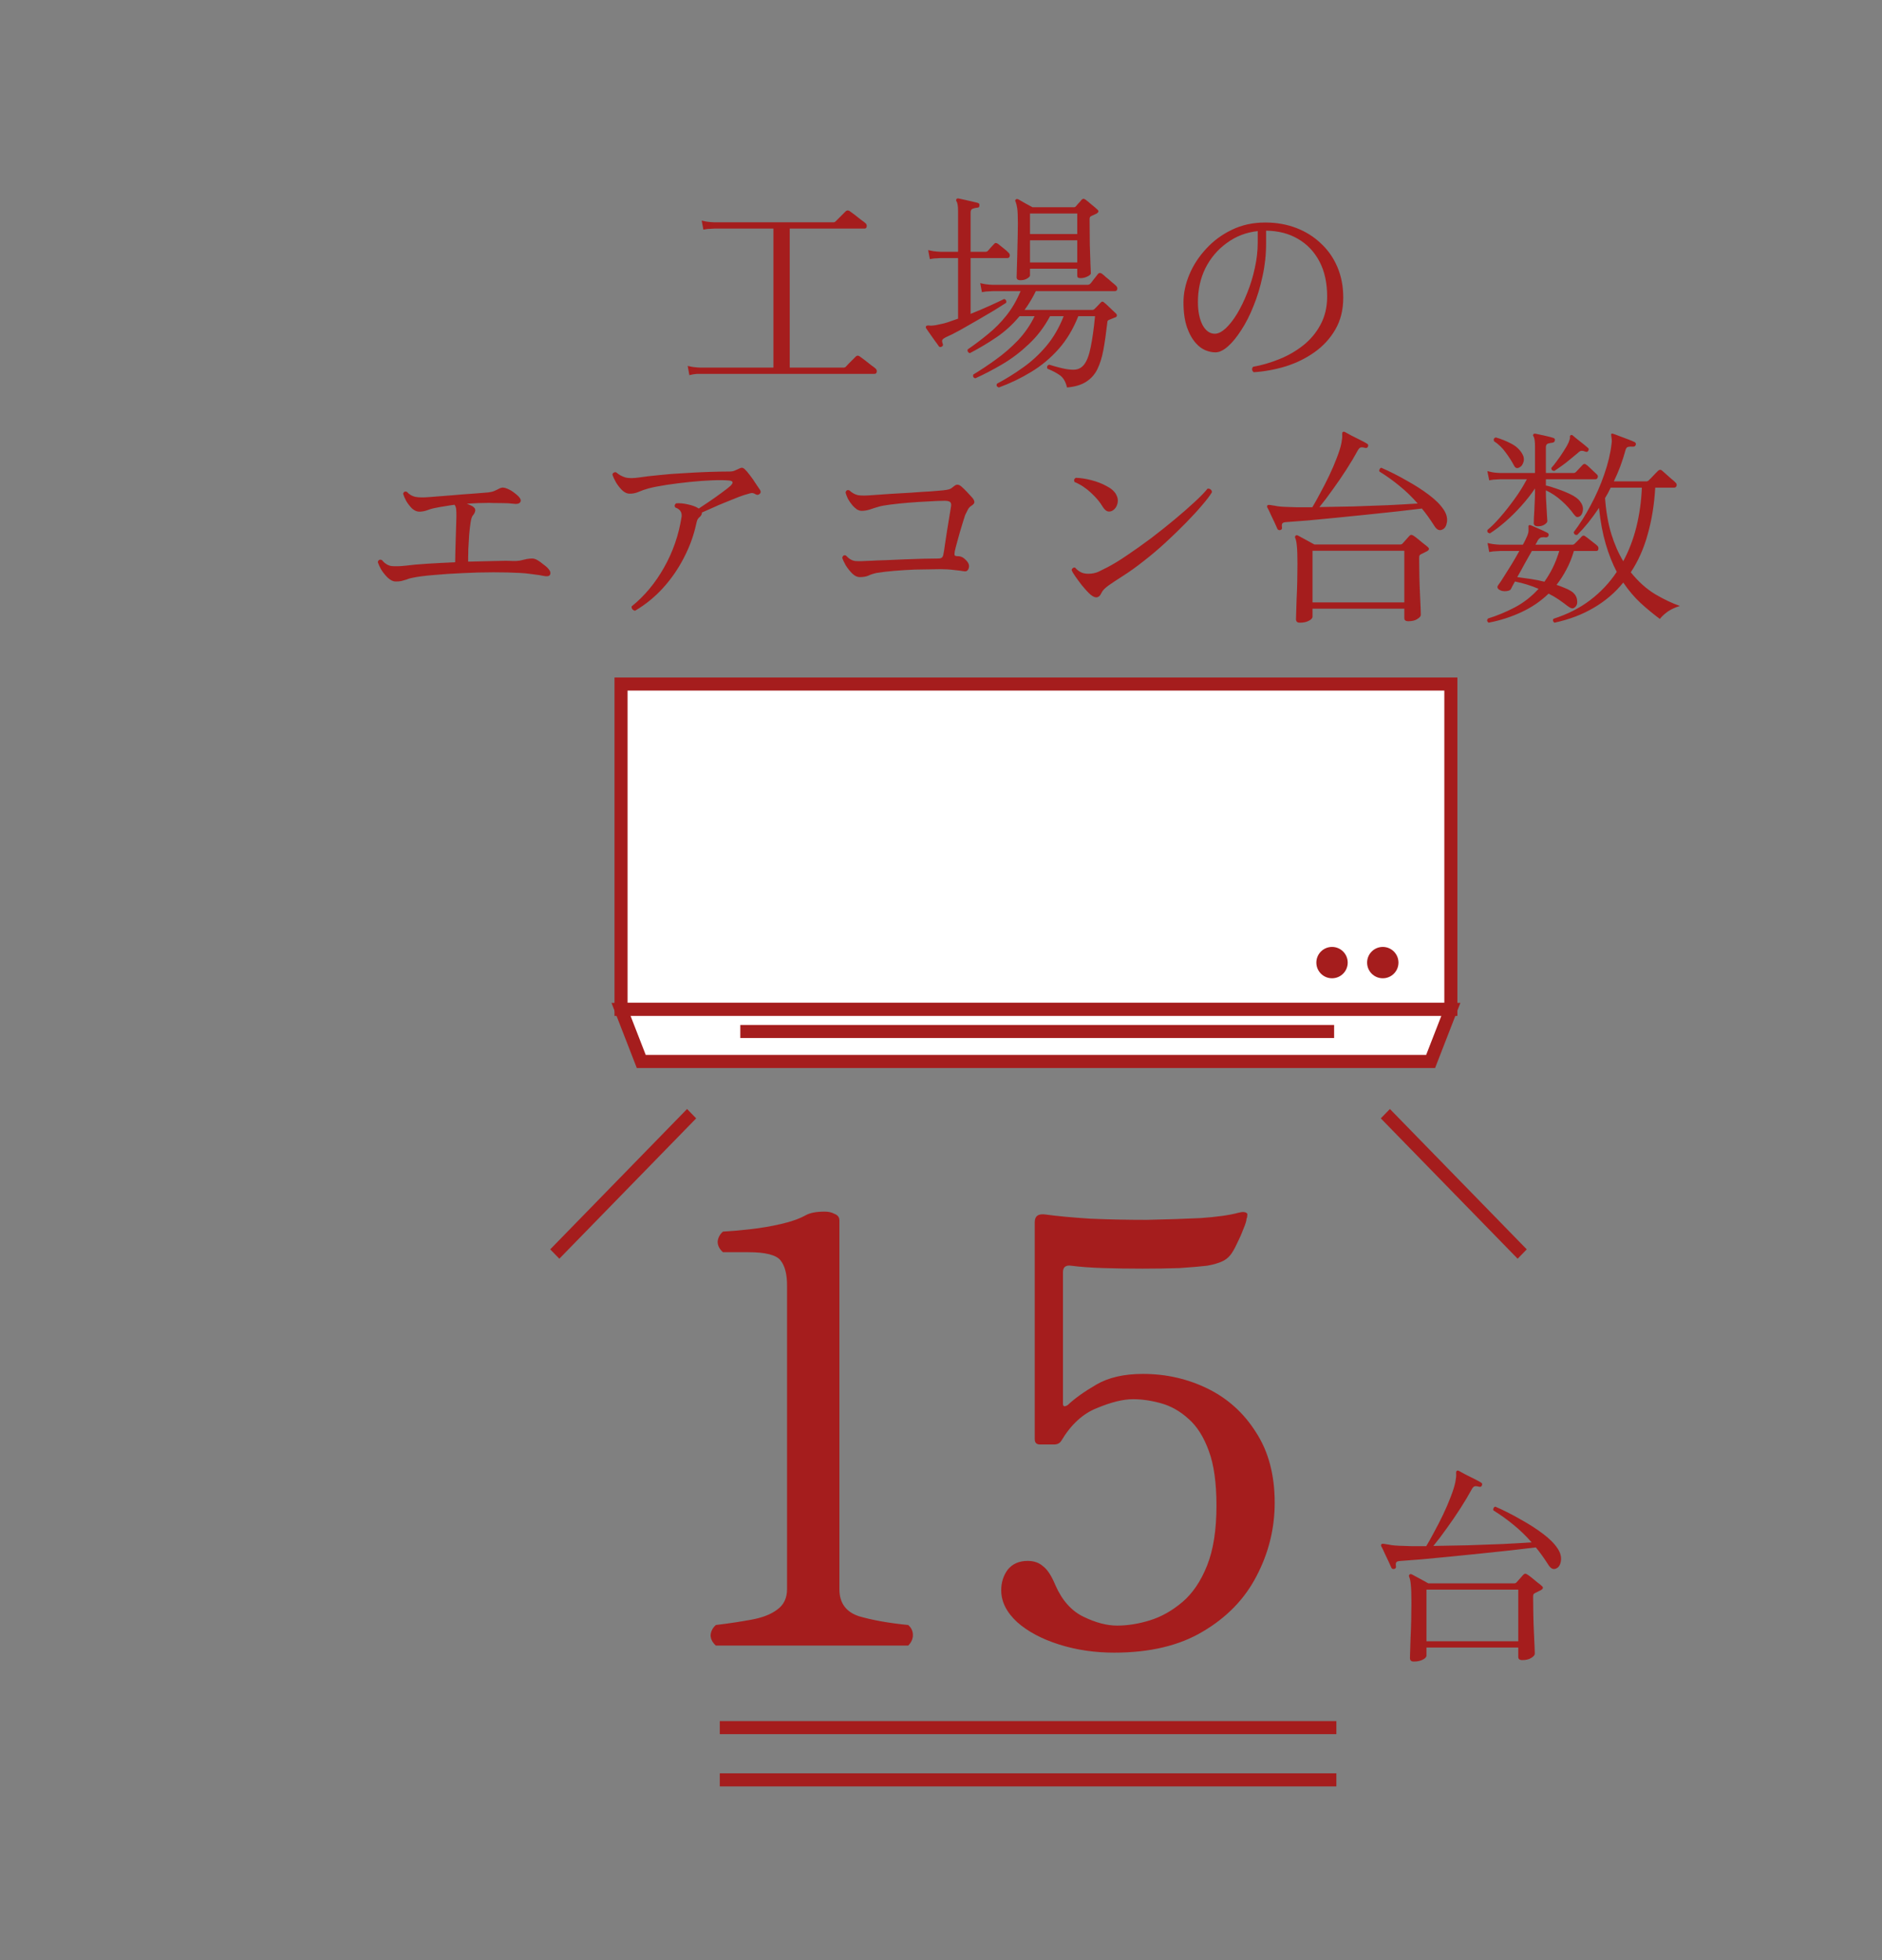 <svg width="288" height="300" viewBox="0 0 288 300" fill="none" xmlns="http://www.w3.org/2000/svg">
<rect x="0" y="0" width="288" height="300" fill="#808080" stroke="none"/>
<mask id="mask0_1118_2608" style="mask-type:alpha" maskUnits="userSpaceOnUse" x="0" y="0" width="288" height="300">
<rect width="288" height="300" transform="matrix(-1 0 0 1 288 0)" fill="#D9D9D9"/>
</mask>
<g mask="url(#mask0_1118_2608)">
<line x1="110.148" y1="264.414" x2="204.501" y2="264.414" stroke="#A51D1D" stroke-width="2"/>
<line x1="110.148" y1="272.41" x2="204.501" y2="272.41" stroke="#A51D1D" stroke-width="2"/>
<rect x="95.035" y="104.694" width="126.988" height="49.796" fill="white" stroke="#A51D1D" stroke-width="2"/>
<path d="M95.035 154.49H222.023L218.926 162.458H98.132L95.035 154.49Z" fill="white" stroke="#A51D1D" stroke-width="2"/>
<circle cx="203.839" cy="147.328" r="2.399" fill="#A51D1D"/>
<circle cx="211.606" cy="147.328" r="2.399" fill="#A51D1D"/>
<line x1="113.287" y1="157.872" x2="204.159" y2="157.872" stroke="#A51D1D" stroke-width="2"/>
<line y1="-1" x2="40.949" y2="-1" transform="matrix(-0.698 0.716 -0.698 -0.716 105.139 169.735)" stroke="#A51D1D" stroke-width="2" stroke-dasharray="30 20"/>
<line y1="-1" x2="40.949" y2="-1" transform="matrix(0.698 0.716 0.698 -0.716 212.697 169.735)" stroke="#A51D1D" stroke-width="2" stroke-dasharray="30 20"/>
<path d="M109.551 251.86C109.011 251.38 108.741 250.84 108.741 250.24C108.801 249.64 109.071 249.13 109.551 248.71C111.531 248.47 113.331 248.2 114.951 247.9C116.631 247.6 117.951 247.09 118.911 246.37C119.931 245.65 120.441 244.6 120.441 243.22V196.69C120.441 195.01 120.111 193.75 119.451 192.91C118.791 192.07 117.141 191.65 114.501 191.65H110.631C110.091 191.17 109.821 190.63 109.821 190.03C109.881 189.43 110.151 188.92 110.631 188.5C111.771 188.44 113.151 188.32 114.771 188.14C116.391 187.96 117.981 187.69 119.541 187.33C121.101 186.97 122.361 186.52 123.321 185.98C123.981 185.62 124.941 185.44 126.201 185.44C126.801 185.44 127.311 185.56 127.731 185.8C128.211 185.98 128.451 186.31 128.451 186.79V243.22C128.451 245.32 129.441 246.7 131.421 247.36C133.461 247.96 135.981 248.41 138.981 248.71C139.461 249.13 139.701 249.64 139.701 250.24C139.701 250.84 139.461 251.38 138.981 251.86H109.551ZM170.495 252.94C167.495 252.94 164.675 252.52 162.035 251.68C159.395 250.84 157.265 249.7 155.645 248.26C154.025 246.76 153.215 245.14 153.215 243.4C153.215 242.2 153.545 241.15 154.205 240.25C154.925 239.35 155.945 238.9 157.265 238.9C158.225 238.9 159.005 239.17 159.605 239.71C160.265 240.19 160.895 241.15 161.495 242.59C162.515 244.93 163.955 246.55 165.815 247.45C167.675 248.35 169.385 248.8 170.945 248.8C172.565 248.8 174.245 248.53 175.985 247.99C177.725 247.45 179.375 246.52 180.935 245.2C182.495 243.88 183.755 242.02 184.715 239.62C185.675 237.22 186.155 234.16 186.155 230.44C186.155 226.96 185.765 224.17 184.985 222.07C184.205 219.91 183.155 218.26 181.835 217.12C180.575 215.98 179.195 215.2 177.695 214.78C176.195 214.36 174.755 214.15 173.375 214.15C171.875 214.15 170.045 214.6 167.885 215.5C165.725 216.34 163.895 218.02 162.395 220.54C162.155 220.9 161.795 221.08 161.315 221.08H159.155C158.615 221.08 158.345 220.81 158.345 220.27V187.06C158.345 186.1 158.915 185.71 160.055 185.89C161.795 186.13 164.045 186.34 166.805 186.52C169.565 186.64 172.445 186.7 175.445 186.7C178.445 186.64 181.205 186.55 183.725 186.43C186.245 186.25 188.165 185.98 189.485 185.62C190.145 185.44 190.595 185.47 190.835 185.71C190.895 185.77 190.895 185.98 190.835 186.34C190.775 186.46 190.745 186.55 190.745 186.61C190.745 186.85 190.595 187.33 190.295 188.05C190.055 188.71 189.755 189.4 189.395 190.12C189.095 190.78 188.825 191.29 188.585 191.65C188.225 192.25 187.745 192.7 187.145 193C186.545 193.3 185.735 193.54 184.715 193.72C183.695 193.84 182.285 193.96 180.485 194.08C178.745 194.14 176.855 194.17 174.815 194.17C172.775 194.17 170.795 194.14 168.875 194.08C166.955 194.02 165.305 193.9 163.925 193.72C163.085 193.6 162.665 193.93 162.665 194.71V214.87C162.665 215.05 162.725 215.17 162.845 215.23C163.025 215.23 163.205 215.17 163.385 215.05C164.465 214.03 165.935 212.98 167.795 211.9C169.655 210.82 172.025 210.28 174.905 210.28C178.445 210.28 181.745 211.03 184.805 212.53C187.865 214.03 190.325 216.25 192.185 219.19C194.105 222.13 195.065 225.73 195.065 229.99C195.065 233.95 194.135 237.7 192.275 241.24C190.475 244.72 187.745 247.54 184.085 249.7C180.485 251.86 175.955 252.94 170.495 252.94Z" fill="#A51D1D"/>
<path d="M216.339 254.304C215.955 254.304 215.763 254.123 215.763 253.76C215.763 253.632 215.773 253.28 215.795 252.704C215.816 252.149 215.837 251.467 215.859 250.656C215.901 249.824 215.933 248.939 215.955 248C215.976 247.061 215.987 246.165 215.987 245.312C215.987 243.989 215.955 243.061 215.891 242.528C215.848 241.995 215.763 241.589 215.635 241.312C215.592 241.184 215.613 241.077 215.699 240.992C215.784 240.907 215.901 240.896 216.051 240.96C216.349 241.109 216.765 241.333 217.299 241.632C217.832 241.931 218.259 242.165 218.579 242.336H231.699C231.848 242.336 231.965 242.293 232.051 242.208C232.179 242.059 232.36 241.856 232.595 241.6C232.829 241.323 233 241.131 233.107 241.024C233.213 240.917 233.299 240.864 233.363 240.864C233.448 240.843 233.576 240.885 233.747 240.992C233.853 241.056 234.056 241.205 234.355 241.44C234.653 241.675 234.952 241.92 235.251 242.176C235.571 242.411 235.795 242.592 235.923 242.72C236.2 242.933 236.168 243.147 235.827 243.36L234.867 243.84C234.781 243.883 234.717 243.936 234.675 244C234.632 244.064 234.611 244.203 234.611 244.416C234.611 245.269 234.621 246.187 234.643 247.168C234.664 248.149 234.696 249.077 234.739 249.952C234.781 250.805 234.813 251.52 234.835 252.096C234.856 252.672 234.867 253.003 234.867 253.088C234.867 253.301 234.696 253.515 234.355 253.728C234.013 253.963 233.544 254.08 232.947 254.08C232.541 254.08 232.339 253.92 232.339 253.6V252.16H218.291V253.376C218.291 253.611 218.099 253.824 217.715 254.016C217.352 254.208 216.893 254.304 216.339 254.304ZM218.291 251.2H232.339V243.296H218.291V251.2ZM213.363 240.128C213.149 240.171 213 240.107 212.915 239.936C212.829 239.723 212.691 239.413 212.499 239.008C212.307 238.581 212.104 238.155 211.891 237.728C211.699 237.28 211.528 236.928 211.379 236.672C211.315 236.565 211.325 236.448 211.411 236.32C211.496 236.256 211.752 236.267 212.179 236.352C212.371 236.373 212.616 236.416 212.915 236.48C213.213 236.523 213.587 236.555 214.035 236.576C214.589 236.597 215.219 236.619 215.923 236.64C216.648 236.64 217.427 236.64 218.259 236.64C218.621 236.043 219.027 235.317 219.475 234.464C219.944 233.611 220.403 232.715 220.851 231.776C221.299 230.837 221.683 229.941 222.003 229.088C222.344 228.213 222.579 227.467 222.707 226.848C222.813 226.293 222.856 225.877 222.835 225.6C222.813 225.323 222.845 225.163 222.931 225.12C223.016 225.056 223.123 225.056 223.251 225.12C223.464 225.227 223.795 225.408 224.243 225.664C224.712 225.899 225.181 226.133 225.651 226.368C226.12 226.603 226.451 226.784 226.643 226.912C226.813 226.997 226.856 227.147 226.771 227.36C226.707 227.531 226.568 227.595 226.355 227.552C226.056 227.467 225.821 227.445 225.651 227.488C225.501 227.531 225.352 227.691 225.203 227.968C224.755 228.8 224.189 229.749 223.507 230.816C222.824 231.883 222.109 232.928 221.363 233.952C220.637 234.976 219.965 235.861 219.347 236.608C220.989 236.587 222.717 236.555 224.531 236.512C226.365 236.448 228.136 236.384 229.843 236.32C231.571 236.235 233.085 236.149 234.387 236.064C233.491 235.04 232.552 234.133 231.571 233.344C230.611 232.555 229.597 231.829 228.531 231.168C228.488 231.04 228.499 230.923 228.563 230.816C228.627 230.688 228.712 230.613 228.819 230.592C230.099 231.147 231.368 231.787 232.627 232.512C233.907 233.216 235.059 233.952 236.083 234.72C237.107 235.488 237.864 236.245 238.355 236.992C238.781 237.632 238.952 238.261 238.867 238.88C238.781 239.477 238.557 239.861 238.195 240.032C237.725 240.288 237.299 240.096 236.915 239.456C236.275 238.453 235.645 237.579 235.027 236.832C233.939 236.96 232.669 237.109 231.219 237.28C229.789 237.429 228.275 237.589 226.675 237.76C225.075 237.931 223.496 238.091 221.939 238.24C220.381 238.389 218.931 238.528 217.587 238.656C216.243 238.763 215.123 238.848 214.227 238.912C213.949 238.933 213.768 238.997 213.683 239.104C213.597 239.211 213.576 239.413 213.619 239.712C213.661 239.925 213.576 240.064 213.363 240.128Z" fill="#A51D1D"/>
<path d="M105.492 57.416L105.236 56.008C105.769 56.136 106.228 56.211 106.612 56.232C106.996 56.253 107.188 56.264 107.188 56.264H118.356V34.984H109.332C109.332 34.984 109.151 34.995 108.788 35.016C108.447 35.016 108.063 35.059 107.636 35.144L107.38 33.768C107.913 33.896 108.372 33.971 108.756 33.992C109.14 34.013 109.332 34.024 109.332 34.024H127.54C127.668 34.024 127.785 33.971 127.892 33.864L129.428 32.328C129.599 32.179 129.791 32.168 130.004 32.296C130.111 32.36 130.345 32.531 130.708 32.808C131.071 33.085 131.423 33.363 131.764 33.64C132.127 33.896 132.351 34.067 132.436 34.152C132.607 34.301 132.671 34.483 132.628 34.696C132.585 34.888 132.479 34.984 132.308 34.984H120.852V56.264H129.076C129.225 56.264 129.343 56.221 129.428 56.136C129.492 56.072 129.631 55.923 129.844 55.688C130.079 55.453 130.313 55.219 130.548 54.984C130.783 54.749 130.921 54.611 130.964 54.568C131.135 54.397 131.327 54.387 131.54 54.536C131.647 54.6 131.881 54.771 132.244 55.048C132.607 55.325 132.959 55.603 133.3 55.88C133.663 56.136 133.887 56.307 133.972 56.392C134.143 56.541 134.207 56.723 134.164 56.936C134.121 57.128 134.004 57.224 133.812 57.224H107.188C107.188 57.224 107.007 57.224 106.644 57.224C106.303 57.245 105.919 57.309 105.492 57.416ZM152.852 59.304C152.532 59.197 152.436 59.005 152.564 58.728C153.929 58.003 155.252 57.181 156.532 56.264C157.833 55.347 159.017 54.259 160.084 53C161.172 51.72 162.068 50.184 162.772 48.392H160.692C159.796 50.056 158.708 51.485 157.428 52.68C156.169 53.875 154.836 54.888 153.428 55.72C152.02 56.552 150.633 57.277 149.268 57.896C148.948 57.832 148.841 57.64 148.948 57.32C150.079 56.637 151.231 55.869 152.404 55.016C153.599 54.163 154.719 53.192 155.764 52.104C156.809 50.995 157.663 49.757 158.324 48.392H156.02C154.975 49.651 153.812 50.717 152.532 51.592C151.252 52.467 149.876 53.288 148.404 54.056C148.276 54.013 148.18 53.939 148.116 53.832C148.052 53.725 148.041 53.608 148.084 53.48C149.172 52.733 150.217 51.944 151.22 51.112C152.244 50.28 153.172 49.341 154.004 48.296C154.857 47.229 155.583 45.981 156.18 44.552H151.988C151.988 44.552 151.807 44.563 151.444 44.584C151.081 44.584 150.687 44.627 150.26 44.712L150.004 43.336C150.537 43.464 150.996 43.539 151.38 43.56C151.764 43.581 151.956 43.592 151.956 43.592H166.388C166.601 43.592 166.761 43.528 166.868 43.4C166.953 43.315 167.071 43.165 167.22 42.952C167.391 42.739 167.551 42.536 167.7 42.344C167.871 42.131 167.977 41.992 168.02 41.928C168.191 41.736 168.393 41.725 168.628 41.896C168.777 42.003 168.991 42.184 169.268 42.44C169.567 42.675 169.855 42.92 170.132 43.176C170.431 43.411 170.644 43.592 170.772 43.72C170.964 43.912 171.028 44.104 170.964 44.296C170.921 44.467 170.804 44.552 170.612 44.552H158.516C157.983 45.64 157.407 46.6 156.788 47.432H167.124C167.273 47.432 167.391 47.389 167.476 47.304C167.583 47.197 167.743 47.037 167.956 46.824C168.169 46.589 168.34 46.408 168.468 46.28C168.639 46.109 168.82 46.131 169.012 46.344C169.161 46.451 169.353 46.621 169.588 46.856C169.823 47.069 170.047 47.283 170.26 47.496C170.495 47.709 170.665 47.869 170.772 47.976C170.9 48.104 170.943 48.232 170.9 48.36C170.879 48.467 170.793 48.541 170.644 48.584C170.495 48.648 170.335 48.712 170.164 48.776C170.015 48.84 169.855 48.904 169.684 48.968C169.599 49.011 169.535 49.064 169.492 49.128C169.471 49.192 169.449 49.331 169.428 49.544C169.257 51.037 169.065 52.371 168.852 53.544C168.639 54.696 168.329 55.688 167.924 56.52C167.519 57.331 166.943 57.971 166.196 58.44C165.471 58.909 164.5 59.197 163.284 59.304C163.092 58.472 162.751 57.864 162.26 57.48C161.769 57.117 161.108 56.765 160.276 56.424C160.169 56.104 160.265 55.901 160.564 55.816C160.735 55.859 161.023 55.944 161.428 56.072C161.855 56.2 162.324 56.317 162.836 56.424C163.348 56.531 163.828 56.584 164.276 56.584C164.959 56.584 165.503 56.317 165.908 55.784C166.335 55.229 166.665 54.355 166.9 53.16C167.156 51.944 167.38 50.355 167.572 48.392H165.012C164.223 50.376 163.209 52.061 161.972 53.448C160.735 54.835 159.337 55.997 157.78 56.936C156.244 57.875 154.601 58.664 152.852 59.304ZM156.148 42.888C155.764 42.888 155.572 42.739 155.572 42.44C155.572 42.333 155.583 41.96 155.604 41.32C155.625 40.68 155.647 39.923 155.668 39.048C155.689 38.152 155.711 37.267 155.732 36.392C155.753 35.517 155.764 34.803 155.764 34.248C155.764 33.117 155.732 32.339 155.668 31.912C155.604 31.485 155.519 31.133 155.412 30.856C155.327 30.749 155.337 30.643 155.444 30.536C155.529 30.451 155.657 30.44 155.828 30.504C156.063 30.632 156.415 30.835 156.884 31.112C157.353 31.368 157.727 31.571 158.004 31.72H164.308C164.457 31.72 164.564 31.677 164.628 31.592C164.735 31.464 164.873 31.304 165.044 31.112C165.236 30.92 165.385 30.749 165.492 30.6C165.684 30.387 165.897 30.376 166.132 30.568C166.345 30.717 166.644 30.963 167.028 31.304C167.433 31.624 167.721 31.869 167.892 32.04C168.191 32.275 168.148 32.499 167.764 32.712L166.996 33.064C166.911 33.107 166.847 33.16 166.804 33.224C166.761 33.288 166.74 33.405 166.74 33.576C166.74 34.941 166.751 36.221 166.772 37.416C166.815 38.611 166.847 39.603 166.868 40.392C166.911 41.181 166.932 41.661 166.932 41.832C166.932 41.981 166.761 42.141 166.42 42.312C166.079 42.483 165.727 42.568 165.364 42.568C165.215 42.568 165.087 42.547 164.98 42.504C164.895 42.44 164.852 42.323 164.852 42.152V41.128H157.62V42.152C157.62 42.301 157.471 42.461 157.172 42.632C156.895 42.803 156.553 42.888 156.148 42.888ZM144.148 53.032C143.935 53.16 143.775 53.149 143.668 53C143.561 52.829 143.369 52.563 143.092 52.2C142.836 51.837 142.58 51.475 142.324 51.112C142.068 50.728 141.876 50.451 141.748 50.28C141.663 50.152 141.652 50.035 141.716 49.928C141.78 49.821 141.983 49.789 142.324 49.832C142.665 49.853 143.103 49.8 143.636 49.672C143.999 49.608 144.436 49.501 144.948 49.352C145.46 49.181 146.015 48.989 146.612 48.776V39.496H143.988C143.988 39.496 143.807 39.507 143.444 39.528C143.103 39.528 142.719 39.571 142.292 39.656L142.036 38.28C142.569 38.408 143.028 38.483 143.412 38.504C143.796 38.525 143.988 38.536 143.988 38.536H146.612V32.296C146.612 31.528 146.527 31.027 146.356 30.792C146.292 30.685 146.303 30.568 146.388 30.44C146.452 30.376 146.548 30.355 146.676 30.376C146.911 30.419 147.209 30.483 147.572 30.568C147.956 30.653 148.329 30.739 148.692 30.824C149.076 30.909 149.385 30.984 149.62 31.048C149.833 31.112 149.919 31.251 149.876 31.464C149.876 31.677 149.769 31.784 149.556 31.784C149.321 31.805 149.087 31.859 148.852 31.944C148.639 32.008 148.532 32.2 148.532 32.52V38.536H150.804C150.953 38.536 151.071 38.493 151.156 38.408C151.263 38.28 151.423 38.099 151.636 37.864C151.871 37.608 152.031 37.437 152.116 37.352C152.223 37.224 152.319 37.171 152.404 37.192C152.489 37.192 152.596 37.235 152.724 37.32C152.895 37.448 153.161 37.661 153.524 37.96C153.908 38.259 154.175 38.493 154.324 38.664C154.495 38.813 154.559 38.995 154.516 39.208C154.473 39.4 154.356 39.496 154.164 39.496H148.532V48.04C149.599 47.613 150.601 47.187 151.54 46.76C152.479 46.333 153.183 46.003 153.652 45.768C153.78 45.789 153.876 45.853 153.94 45.96C154.004 46.067 154.015 46.195 153.972 46.344C153.545 46.621 152.937 47.005 152.148 47.496C151.359 47.965 150.505 48.467 149.588 49C148.671 49.533 147.775 50.045 146.9 50.536C146.047 51.005 145.321 51.368 144.724 51.624C144.468 51.752 144.297 51.88 144.212 52.008C144.148 52.136 144.159 52.317 144.244 52.552C144.351 52.765 144.319 52.925 144.148 53.032ZM157.62 40.168H164.852V36.776H157.62V40.168ZM157.62 35.816H164.852V32.68H157.62V35.816ZM191.86 56.968C191.711 56.861 191.625 56.723 191.604 56.552C191.604 56.381 191.657 56.243 191.764 56.136C193.087 55.901 194.409 55.517 195.732 54.984C197.076 54.451 198.303 53.747 199.412 52.872C200.521 51.997 201.407 50.941 202.068 49.704C202.751 48.445 203.092 47.005 203.092 45.384C203.092 43.293 202.697 41.501 201.908 40.008C201.119 38.515 200.02 37.363 198.612 36.552C197.225 35.741 195.604 35.325 193.748 35.304V37.288C193.748 38.995 193.567 40.659 193.204 42.28C192.863 43.901 192.404 45.416 191.828 46.824C191.273 48.232 190.644 49.469 189.94 50.536C189.257 51.603 188.575 52.435 187.892 53.032C187.209 53.629 186.58 53.928 186.004 53.928C185.492 53.928 184.98 53.821 184.468 53.608C183.956 53.395 183.487 53.053 183.06 52.584C182.484 51.965 182.015 51.144 181.652 50.12C181.289 49.075 181.108 47.795 181.108 46.28C181.108 44.872 181.407 43.453 182.004 42.024C182.601 40.595 183.455 39.283 184.564 38.088C185.673 36.872 186.985 35.901 188.5 35.176C190.036 34.429 191.743 34.056 193.62 34.056C195.327 34.056 196.905 34.333 198.356 34.888C199.807 35.443 201.065 36.232 202.132 37.256C203.22 38.259 204.063 39.464 204.66 40.872C205.257 42.28 205.556 43.837 205.556 45.544C205.556 47.421 205.151 49.053 204.34 50.44C203.551 51.805 202.495 52.957 201.172 53.896C199.849 54.835 198.377 55.56 196.756 56.072C195.135 56.563 193.503 56.861 191.86 56.968ZM185.908 51.08C186.399 51.08 186.943 50.813 187.54 50.28C188.137 49.725 188.724 48.979 189.3 48.04C189.876 47.08 190.399 46.003 190.868 44.808C191.359 43.592 191.743 42.333 192.02 41.032C192.319 39.709 192.468 38.408 192.468 37.128V35.368C190.697 35.56 189.119 36.168 187.732 37.192C186.345 38.195 185.257 39.475 184.468 41.032C183.7 42.589 183.316 44.317 183.316 46.216C183.316 47.645 183.551 48.819 184.02 49.736C184.511 50.632 185.14 51.08 185.908 51.08ZM60.532 89C60.169 89 59.785 88.819 59.38 88.456C58.996 88.093 58.655 87.677 58.356 87.208C58.079 86.717 57.897 86.312 57.812 85.992C57.919 85.693 58.121 85.597 58.42 85.704C58.868 86.237 59.359 86.547 59.892 86.632C60.425 86.696 61.183 86.675 62.164 86.568C62.932 86.461 63.999 86.365 65.364 86.28C66.729 86.195 68.159 86.12 69.652 86.056C69.652 85.651 69.663 85.096 69.684 84.392C69.705 83.688 69.727 82.952 69.748 82.184C69.769 81.416 69.791 80.733 69.812 80.136C69.833 79.539 69.844 79.155 69.844 78.984C69.844 78.6 69.833 78.269 69.812 77.992C69.791 77.693 69.705 77.448 69.556 77.256C69.044 77.32 68.553 77.395 68.084 77.48C67.636 77.544 67.209 77.619 66.804 77.704C66.292 77.789 65.823 77.917 65.396 78.088C64.969 78.237 64.564 78.312 64.18 78.312C63.796 78.312 63.423 78.152 63.06 77.832C62.719 77.491 62.42 77.107 62.164 76.68C61.929 76.232 61.769 75.859 61.684 75.56C61.791 75.261 61.983 75.165 62.26 75.272C62.623 75.677 63.049 75.933 63.54 76.04C64.052 76.147 64.799 76.157 65.78 76.072C66.804 75.987 67.892 75.901 69.044 75.816C70.217 75.709 71.305 75.624 72.308 75.56C73.332 75.475 74.132 75.411 74.708 75.368C75.071 75.325 75.38 75.251 75.636 75.144C75.892 75.037 76.159 74.909 76.436 74.76C76.649 74.653 76.852 74.611 77.044 74.632C77.236 74.653 77.428 74.707 77.62 74.792C77.983 74.941 78.303 75.123 78.58 75.336C78.879 75.549 79.124 75.752 79.316 75.944C79.679 76.307 79.775 76.616 79.604 76.872C79.433 77.107 79.081 77.181 78.548 77.096C78.079 77.032 77.46 77 76.692 77C75.945 77 75.327 76.989 74.836 76.968C74.26 76.968 73.684 76.979 73.108 77C72.553 77.021 71.999 77.053 71.444 77.096C71.764 77.224 72.031 77.341 72.244 77.448C72.607 77.661 72.767 77.896 72.724 78.152C72.703 78.387 72.575 78.643 72.34 78.92C72.212 79.069 72.105 79.411 72.02 79.944C71.935 80.477 71.86 81.107 71.796 81.832C71.753 82.557 71.711 83.293 71.668 84.04C71.647 84.765 71.636 85.405 71.636 85.96C73.108 85.917 74.463 85.885 75.7 85.864C76.937 85.821 77.855 85.821 78.452 85.864C78.815 85.885 79.188 85.864 79.572 85.8C79.956 85.715 80.276 85.64 80.532 85.576C80.617 85.555 80.681 85.544 80.724 85.544C80.959 85.501 81.193 85.48 81.428 85.48C81.684 85.48 81.961 85.565 82.26 85.736C82.516 85.885 82.825 86.109 83.188 86.408C83.572 86.685 83.839 86.931 83.988 87.144C84.223 87.421 84.287 87.688 84.18 87.944C84.073 88.179 83.785 88.253 83.316 88.168C82.825 88.061 82.207 87.965 81.46 87.88C80.735 87.773 80.095 87.709 79.54 87.688C78.409 87.624 77.055 87.592 75.476 87.592C73.897 87.592 72.319 87.635 70.74 87.72C69.204 87.784 67.753 87.88 66.388 88.008C65.044 88.115 63.967 88.253 63.156 88.424C62.964 88.467 62.783 88.509 62.612 88.552C62.463 88.595 62.313 88.648 62.164 88.712C61.908 88.797 61.652 88.872 61.396 88.936C61.161 88.979 60.873 89 60.532 89ZM97.172 93.48C97.001 93.437 96.863 93.352 96.756 93.224C96.671 93.096 96.639 92.957 96.66 92.808C98.623 91.229 100.276 89.245 101.62 86.856C102.985 84.445 103.881 81.843 104.308 79.048C104.372 78.387 104.052 77.928 103.348 77.672C103.263 77.565 103.231 77.448 103.252 77.32C103.295 77.192 103.369 77.096 103.476 77.032C103.967 76.989 104.553 77.043 105.236 77.192C105.919 77.341 106.431 77.523 106.772 77.736C106.815 77.757 106.847 77.779 106.868 77.8C106.889 77.8 106.911 77.811 106.932 77.832C107.359 77.555 107.903 77.192 108.564 76.744C109.225 76.296 109.855 75.848 110.452 75.4C111.071 74.952 111.508 74.611 111.764 74.376C112.276 73.885 112.212 73.608 111.572 73.544C110.932 73.48 110.068 73.469 108.98 73.512C107.913 73.555 106.761 73.64 105.524 73.768C104.287 73.896 103.103 74.045 101.972 74.216C100.863 74.387 99.945 74.568 99.22 74.76C98.687 74.909 98.196 75.08 97.748 75.272C97.321 75.464 96.852 75.56 96.34 75.56C95.956 75.56 95.572 75.379 95.188 75.016C94.825 74.653 94.505 74.237 94.228 73.768C93.972 73.299 93.801 72.915 93.716 72.616C93.759 72.467 93.833 72.371 93.94 72.328C94.068 72.264 94.185 72.253 94.292 72.296C94.719 72.659 95.177 72.915 95.668 73.064C96.18 73.213 96.927 73.213 97.908 73.064C98.74 72.936 99.743 72.819 100.916 72.712C102.089 72.584 103.316 72.488 104.596 72.424C105.897 72.339 107.156 72.275 108.372 72.232C109.609 72.189 110.687 72.168 111.604 72.168C111.945 72.168 112.212 72.125 112.404 72.04C112.617 71.955 112.809 71.869 112.98 71.784C113.215 71.656 113.396 71.592 113.524 71.592C113.652 71.592 113.791 71.656 113.94 71.784C114.153 71.976 114.42 72.285 114.74 72.712C115.06 73.117 115.359 73.544 115.636 73.992C115.935 74.419 116.159 74.749 116.308 74.984C116.457 75.24 116.436 75.443 116.244 75.592C116.073 75.763 115.871 75.784 115.636 75.656C115.401 75.507 115.188 75.443 114.996 75.464C114.825 75.485 114.655 75.528 114.484 75.592C114.121 75.677 113.631 75.837 113.012 76.072C112.415 76.307 111.753 76.573 111.028 76.872C110.324 77.149 109.652 77.437 109.012 77.736C108.372 78.013 107.839 78.248 107.412 78.44C107.433 78.653 107.337 78.867 107.124 79.08C106.932 79.229 106.793 79.4 106.708 79.592C106.644 79.763 106.58 79.997 106.516 80.296C106.132 82.045 105.503 83.752 104.628 85.416C103.775 87.08 102.719 88.605 101.46 89.992C100.201 91.379 98.772 92.541 97.172 93.48ZM131.54 88.328C131.177 88.328 130.804 88.147 130.42 87.784C130.057 87.421 129.727 87.005 129.428 86.536C129.151 86.045 128.969 85.651 128.884 85.352C128.991 85.011 129.183 84.904 129.46 85.032C129.908 85.523 130.377 85.8 130.868 85.864C131.38 85.907 132.095 85.896 133.012 85.832C133.097 85.832 133.161 85.832 133.204 85.832C133.844 85.789 134.623 85.757 135.54 85.736C136.479 85.693 137.449 85.651 138.452 85.608C139.476 85.565 140.447 85.533 141.364 85.512C142.281 85.491 143.039 85.48 143.636 85.48C143.828 85.48 143.988 85.437 144.116 85.352C144.244 85.267 144.329 85.085 144.372 84.808C144.436 84.509 144.511 84.04 144.596 83.4C144.703 82.76 144.809 82.056 144.916 81.288C145.044 80.52 145.161 79.805 145.268 79.144C145.375 78.461 145.46 77.939 145.524 77.576C145.588 77.235 145.556 77 145.428 76.872C145.3 76.723 145.012 76.648 144.564 76.648C143.903 76.648 143.081 76.68 142.1 76.744C141.119 76.787 140.105 76.851 139.06 76.936C138.036 77.021 137.108 77.117 136.276 77.224C135.444 77.331 134.847 77.437 134.484 77.544C133.972 77.693 133.503 77.843 133.076 77.992C132.649 78.12 132.244 78.184 131.86 78.184C131.625 78.184 131.38 78.109 131.124 77.96C130.889 77.789 130.676 77.597 130.484 77.384C130.207 77.064 129.961 76.712 129.748 76.328C129.556 75.923 129.439 75.592 129.396 75.336C129.503 75.037 129.695 74.941 129.972 75.048C130.377 75.432 130.815 75.677 131.284 75.784C131.775 75.869 132.5 75.869 133.46 75.784C134.228 75.72 135.145 75.656 136.212 75.592C137.3 75.528 138.388 75.464 139.476 75.4C140.564 75.315 141.545 75.251 142.42 75.208C143.295 75.144 143.924 75.091 144.308 75.048C144.713 75.005 145.023 74.952 145.236 74.888C145.449 74.824 145.673 74.685 145.908 74.472C146.164 74.259 146.367 74.163 146.516 74.184C146.687 74.184 146.879 74.269 147.092 74.44C147.327 74.632 147.615 74.909 147.956 75.272C148.297 75.635 148.553 75.912 148.724 76.104C148.959 76.36 149.087 76.595 149.108 76.808C149.129 77 148.991 77.192 148.692 77.384C148.436 77.533 148.244 77.736 148.116 77.992C147.988 78.248 147.849 78.525 147.7 78.824C147.636 79.016 147.529 79.347 147.38 79.816C147.231 80.285 147.071 80.819 146.9 81.416C146.729 82.013 146.569 82.589 146.42 83.144C146.271 83.677 146.164 84.104 146.1 84.424C146.057 84.723 146.057 84.915 146.1 85C146.164 85.085 146.335 85.128 146.612 85.128C147.06 85.128 147.476 85.341 147.86 85.768C148.244 86.173 148.372 86.568 148.244 86.952C148.137 87.336 147.892 87.496 147.508 87.432C147.167 87.368 146.665 87.304 146.004 87.24C145.343 87.155 144.639 87.112 143.892 87.112C143.337 87.112 142.719 87.123 142.036 87.144C141.375 87.144 140.692 87.155 139.988 87.176C138.943 87.219 137.897 87.283 136.852 87.368C135.828 87.453 134.932 87.56 134.164 87.688C133.652 87.795 133.225 87.933 132.884 88.104C132.543 88.253 132.095 88.328 131.54 88.328ZM166.612 90.76C166.292 90.44 165.94 90.045 165.556 89.576C165.193 89.107 164.863 88.659 164.564 88.232C164.287 87.848 164.095 87.517 163.988 87.24C164.031 87.091 164.105 86.984 164.212 86.92C164.319 86.856 164.425 86.845 164.532 86.888C164.767 87.165 165.044 87.389 165.364 87.56C165.684 87.731 166.079 87.816 166.548 87.816C167.124 87.816 167.647 87.709 168.116 87.496C168.585 87.261 169.033 87.037 169.46 86.824C170.335 86.376 171.348 85.757 172.5 84.968C173.673 84.179 174.889 83.315 176.148 82.376C177.407 81.416 178.612 80.456 179.764 79.496C180.916 78.536 181.94 77.64 182.836 76.808C183.732 75.976 184.383 75.304 184.788 74.792C184.98 74.771 185.14 74.813 185.268 74.92C185.396 75.027 185.46 75.165 185.46 75.336C185.161 75.848 184.66 76.509 183.956 77.32C183.273 78.131 182.452 79.027 181.492 80.008C180.532 80.989 179.497 81.992 178.388 83.016C177.3 84.019 176.18 84.968 175.028 85.864C173.897 86.76 172.809 87.539 171.764 88.2C170.953 88.712 170.26 89.171 169.684 89.576C169.108 89.981 168.735 90.365 168.564 90.728C168.159 91.645 167.508 91.656 166.612 90.76ZM170.292 78.12C170.079 78.269 169.833 78.323 169.556 78.28C169.279 78.216 169.012 77.981 168.756 77.576C168.329 76.851 167.732 76.136 166.964 75.432C166.196 74.707 165.353 74.152 164.436 73.768C164.308 73.491 164.372 73.277 164.628 73.128C165.353 73.149 166.132 73.267 166.964 73.48C167.817 73.693 168.596 73.992 169.3 74.376C170.025 74.739 170.527 75.176 170.804 75.688C171.06 76.157 171.124 76.627 170.996 77.096C170.889 77.544 170.655 77.885 170.292 78.12ZM198.9 95.304C198.516 95.304 198.324 95.123 198.324 94.76C198.324 94.632 198.335 94.28 198.356 93.704C198.377 93.149 198.399 92.467 198.42 91.656C198.463 90.824 198.495 89.939 198.516 89C198.537 88.061 198.548 87.165 198.548 86.312C198.548 84.989 198.516 84.061 198.452 83.528C198.409 82.995 198.324 82.589 198.196 82.312C198.153 82.184 198.175 82.077 198.26 81.992C198.345 81.907 198.463 81.896 198.612 81.96C198.911 82.109 199.327 82.333 199.86 82.632C200.393 82.931 200.82 83.165 201.14 83.336H214.26C214.409 83.336 214.527 83.293 214.612 83.208C214.74 83.059 214.921 82.856 215.156 82.6C215.391 82.323 215.561 82.131 215.668 82.024C215.775 81.917 215.86 81.864 215.924 81.864C216.009 81.843 216.137 81.885 216.308 81.992C216.415 82.056 216.617 82.205 216.916 82.44C217.215 82.675 217.513 82.92 217.812 83.176C218.132 83.411 218.356 83.592 218.484 83.72C218.761 83.933 218.729 84.147 218.388 84.36L217.428 84.84C217.343 84.883 217.279 84.936 217.236 85C217.193 85.064 217.172 85.203 217.172 85.416C217.172 86.269 217.183 87.187 217.204 88.168C217.225 89.149 217.257 90.077 217.3 90.952C217.343 91.805 217.375 92.52 217.396 93.096C217.417 93.672 217.428 94.003 217.428 94.088C217.428 94.301 217.257 94.515 216.916 94.728C216.575 94.963 216.105 95.08 215.508 95.08C215.103 95.08 214.9 94.92 214.9 94.6V93.16H200.852V94.376C200.852 94.611 200.66 94.824 200.276 95.016C199.913 95.208 199.455 95.304 198.9 95.304ZM200.852 92.2H214.9V84.296H200.852V92.2ZM195.924 81.128C195.711 81.171 195.561 81.107 195.476 80.936C195.391 80.723 195.252 80.413 195.06 80.008C194.868 79.581 194.665 79.155 194.452 78.728C194.26 78.28 194.089 77.928 193.94 77.672C193.876 77.565 193.887 77.448 193.972 77.32C194.057 77.256 194.313 77.267 194.74 77.352C194.932 77.373 195.177 77.416 195.476 77.48C195.775 77.523 196.148 77.555 196.596 77.576C197.151 77.597 197.78 77.619 198.484 77.64C199.209 77.64 199.988 77.64 200.82 77.64C201.183 77.043 201.588 76.317 202.036 75.464C202.505 74.611 202.964 73.715 203.412 72.776C203.86 71.837 204.244 70.941 204.564 70.088C204.905 69.213 205.14 68.467 205.268 67.848C205.375 67.293 205.417 66.877 205.396 66.6C205.375 66.323 205.407 66.163 205.492 66.12C205.577 66.056 205.684 66.056 205.812 66.12C206.025 66.227 206.356 66.408 206.804 66.664C207.273 66.899 207.743 67.133 208.212 67.368C208.681 67.603 209.012 67.784 209.204 67.912C209.375 67.997 209.417 68.147 209.332 68.36C209.268 68.531 209.129 68.595 208.916 68.552C208.617 68.467 208.383 68.445 208.212 68.488C208.063 68.531 207.913 68.691 207.764 68.968C207.316 69.8 206.751 70.749 206.068 71.816C205.385 72.883 204.671 73.928 203.924 74.952C203.199 75.976 202.527 76.861 201.908 77.608C203.551 77.587 205.279 77.555 207.092 77.512C208.927 77.448 210.697 77.384 212.404 77.32C214.132 77.235 215.647 77.149 216.948 77.064C216.052 76.04 215.113 75.133 214.132 74.344C213.172 73.555 212.159 72.829 211.092 72.168C211.049 72.04 211.06 71.923 211.124 71.816C211.188 71.688 211.273 71.613 211.38 71.592C212.66 72.147 213.929 72.787 215.188 73.512C216.468 74.216 217.62 74.952 218.644 75.72C219.668 76.488 220.425 77.245 220.916 77.992C221.343 78.632 221.513 79.261 221.428 79.88C221.343 80.477 221.119 80.861 220.756 81.032C220.287 81.288 219.86 81.096 219.476 80.456C218.836 79.453 218.207 78.579 217.588 77.832C216.5 77.96 215.231 78.109 213.78 78.28C212.351 78.429 210.836 78.589 209.236 78.76C207.636 78.931 206.057 79.091 204.5 79.24C202.943 79.389 201.492 79.528 200.148 79.656C198.804 79.763 197.684 79.848 196.788 79.912C196.511 79.933 196.329 79.997 196.244 80.104C196.159 80.211 196.137 80.413 196.18 80.712C196.223 80.925 196.137 81.064 195.924 81.128ZM237.876 95.304C237.769 95.24 237.695 95.144 237.652 95.016C237.631 94.888 237.663 94.781 237.748 94.696C239.881 94.013 241.748 93.064 243.348 91.848C244.948 90.632 246.303 89.192 247.412 87.528C246.751 86.269 246.185 84.84 245.716 83.24C245.247 81.64 244.905 79.805 244.692 77.736C244.159 78.525 243.615 79.272 243.06 79.976C242.505 80.659 241.94 81.288 241.364 81.864C241.044 81.907 240.863 81.768 240.82 81.448C241.737 80.253 242.601 78.888 243.412 77.352C244.244 75.816 244.937 74.237 245.492 72.616C246.068 70.973 246.441 69.416 246.612 67.944C246.655 67.667 246.665 67.443 246.644 67.272C246.623 67.08 246.601 66.92 246.58 66.792C246.537 66.6 246.537 66.472 246.58 66.408C246.644 66.344 246.751 66.344 246.9 66.408C247.113 66.472 247.433 66.589 247.86 66.76C248.287 66.909 248.713 67.069 249.14 67.24C249.588 67.411 249.919 67.549 250.132 67.656C250.303 67.741 250.367 67.88 250.324 68.072C250.26 68.264 250.132 68.36 249.94 68.36C249.897 68.36 249.844 68.36 249.78 68.36C249.567 68.339 249.364 68.349 249.172 68.392C248.98 68.413 248.841 68.573 248.756 68.872C248.521 69.725 248.255 70.557 247.956 71.368C247.657 72.157 247.327 72.925 246.964 73.672H251.956C252.084 73.672 252.201 73.619 252.308 73.512C252.372 73.448 252.511 73.309 252.724 73.096C252.937 72.883 253.14 72.669 253.332 72.456C253.545 72.243 253.684 72.104 253.748 72.04C253.94 71.869 254.132 71.859 254.324 72.008C254.431 72.093 254.623 72.264 254.9 72.52C255.199 72.776 255.487 73.032 255.764 73.288C256.063 73.523 256.255 73.693 256.34 73.8C256.553 73.971 256.628 74.152 256.564 74.344C256.5 74.536 256.383 74.632 256.212 74.632H253.3C253.151 77.213 252.767 79.592 252.148 81.768C251.551 83.944 250.687 85.885 249.556 87.592C250.708 89.021 251.956 90.141 253.3 90.952C254.644 91.741 255.903 92.339 257.076 92.744C256.415 92.936 255.807 93.213 255.252 93.576C254.719 93.96 254.303 94.344 254.004 94.728C253.001 93.981 252.02 93.171 251.06 92.296C250.1 91.4 249.215 90.355 248.404 89.16C247.167 90.696 245.673 91.976 243.924 93C242.175 94.045 240.159 94.813 237.876 95.304ZM227.796 95.304C227.54 95.112 227.508 94.899 227.7 94.664C229.087 94.237 230.452 93.672 231.796 92.968C233.14 92.264 234.356 91.315 235.444 90.12C234.313 89.629 233.108 89.256 231.828 89C231.679 89.256 231.551 89.491 231.444 89.704C231.337 89.896 231.263 90.045 231.22 90.152C231.135 90.323 230.9 90.429 230.516 90.472C230.132 90.515 229.801 90.461 229.524 90.312C229.119 90.099 229.044 89.832 229.3 89.512C229.513 89.235 229.791 88.819 230.132 88.264C230.495 87.688 230.889 87.059 231.316 86.376C231.743 85.672 232.137 84.989 232.5 84.328H229.588C229.588 84.328 229.407 84.339 229.044 84.36C228.703 84.36 228.319 84.403 227.892 84.488L227.636 83.112C228.169 83.24 228.628 83.315 229.012 83.336C229.396 83.357 229.588 83.368 229.588 83.368H233.044C233.215 83.069 233.353 82.803 233.46 82.568C233.567 82.312 233.663 82.099 233.748 81.928C233.855 81.651 233.908 81.416 233.908 81.224C233.908 81.032 233.908 80.872 233.908 80.744C233.887 80.573 233.897 80.467 233.94 80.424C233.983 80.36 234.089 80.349 234.26 80.392C234.58 80.52 234.996 80.701 235.508 80.936C236.041 81.171 236.468 81.373 236.788 81.544C236.959 81.629 237.023 81.768 236.98 81.96C236.916 82.152 236.777 82.248 236.564 82.248C236.329 82.205 236.105 82.205 235.892 82.248C235.7 82.269 235.508 82.429 235.316 82.728C235.295 82.792 235.252 82.877 235.188 82.984C235.124 83.091 235.049 83.219 234.964 83.368H240.628C240.756 83.368 240.873 83.315 240.98 83.208C241.087 83.101 241.268 82.92 241.524 82.664C241.801 82.387 241.972 82.205 242.036 82.12C242.228 81.928 242.431 81.928 242.644 82.12C242.751 82.184 242.921 82.312 243.156 82.504C243.412 82.696 243.657 82.888 243.892 83.08C244.148 83.272 244.319 83.411 244.404 83.496C244.575 83.645 244.639 83.827 244.596 84.04C244.575 84.232 244.468 84.328 244.276 84.328H240.852C240.553 85.352 240.169 86.301 239.7 87.176C239.252 88.029 238.751 88.808 238.196 89.512C238.623 89.661 239.017 89.811 239.38 89.96C239.764 90.109 240.095 90.269 240.372 90.44C240.927 90.781 241.247 91.229 241.332 91.784C241.417 92.317 241.311 92.701 241.012 92.936C240.841 93.085 240.671 93.139 240.5 93.096C240.329 93.053 240.105 92.925 239.828 92.712C239.423 92.392 238.985 92.072 238.516 91.752C238.047 91.432 237.535 91.133 236.98 90.856C235.764 92.029 234.367 92.979 232.788 93.704C231.231 94.429 229.567 94.963 227.796 95.304ZM227.988 81.64C227.647 81.555 227.529 81.373 227.636 81.096C228.191 80.648 228.831 80.008 229.556 79.176C230.281 78.344 231.007 77.427 231.732 76.424C232.479 75.4 233.119 74.376 233.652 73.352H229.588C229.588 73.352 229.407 73.363 229.044 73.384C228.703 73.384 228.319 73.427 227.892 73.512L227.604 72.104C228.159 72.253 228.628 72.339 229.012 72.36C229.396 72.381 229.588 72.392 229.588 72.392H234.9V68.296C234.9 67.549 234.825 67.048 234.676 66.792C234.569 66.685 234.569 66.568 234.676 66.44C234.74 66.376 234.836 66.355 234.964 66.376C235.305 66.44 235.753 66.536 236.308 66.664C236.884 66.792 237.343 66.909 237.684 67.016C237.897 67.08 237.983 67.208 237.94 67.4C237.919 67.592 237.801 67.709 237.588 67.752C237.375 67.773 237.151 67.816 236.916 67.88C236.681 67.944 236.564 68.136 236.564 68.456V72.392H240.82C240.948 72.392 241.065 72.339 241.172 72.232C241.279 72.125 241.449 71.944 241.684 71.688C241.919 71.432 242.079 71.261 242.164 71.176C242.356 70.963 242.559 70.952 242.772 71.144C242.879 71.208 243.028 71.336 243.22 71.528C243.433 71.72 243.636 71.912 243.828 72.104C244.041 72.296 244.191 72.435 244.276 72.52C244.489 72.691 244.564 72.872 244.5 73.064C244.436 73.256 244.319 73.352 244.148 73.352H236.564V74.312C237.012 74.397 237.588 74.568 238.292 74.824C238.996 75.059 239.679 75.336 240.34 75.656C241.001 75.976 241.481 76.328 241.78 76.712C242.143 77.181 242.292 77.651 242.228 78.12C242.164 78.589 241.993 78.899 241.716 79.048C241.545 79.133 241.396 79.155 241.268 79.112C241.161 79.069 241.023 78.941 240.852 78.728C240.319 77.981 239.689 77.288 238.964 76.648C238.239 75.987 237.439 75.453 236.564 75.048V75.4C236.564 75.891 236.585 76.445 236.628 77.064C236.671 77.683 236.703 78.248 236.724 78.76C236.767 79.251 236.788 79.581 236.788 79.752C236.788 79.923 236.639 80.104 236.34 80.296C236.063 80.467 235.743 80.552 235.38 80.552C234.932 80.552 234.708 80.392 234.708 80.072C234.708 79.944 234.719 79.613 234.74 79.08C234.783 78.525 234.815 77.896 234.836 77.192C234.879 76.488 234.9 75.869 234.9 75.336V74.76C234.281 75.677 233.577 76.573 232.788 77.448C231.999 78.323 231.188 79.123 230.356 79.848C229.524 80.573 228.735 81.171 227.988 81.64ZM248.404 85.896C249.279 84.275 249.951 82.515 250.42 80.616C250.889 78.717 251.167 76.723 251.252 74.632H246.484C246.356 74.909 246.217 75.187 246.068 75.464C245.919 75.72 245.769 75.976 245.62 76.232C245.769 78.301 246.089 80.136 246.58 81.736C247.071 83.315 247.679 84.701 248.404 85.896ZM236.34 89.032C236.809 88.371 237.236 87.656 237.62 86.888C238.004 86.099 238.335 85.245 238.612 84.328H234.42C234.079 84.925 233.705 85.587 233.3 86.312C232.916 87.037 232.543 87.709 232.18 88.328C232.863 88.413 233.556 88.509 234.26 88.616C234.964 88.723 235.657 88.861 236.34 89.032ZM237.876 72.072C237.556 72.072 237.396 71.923 237.396 71.624C237.652 71.347 237.94 70.984 238.26 70.536C238.601 70.088 238.932 69.608 239.252 69.096C239.593 68.584 239.86 68.115 240.052 67.688C240.201 67.325 240.265 67.069 240.244 66.92C240.223 66.771 240.265 66.664 240.372 66.6C240.5 66.557 240.607 66.579 240.692 66.664C241.012 66.941 241.407 67.261 241.876 67.624C242.345 67.987 242.708 68.285 242.964 68.52C243.135 68.627 243.167 68.776 243.06 68.968C242.975 69.16 242.825 69.213 242.612 69.128C242.356 69.021 242.143 68.979 241.972 69C241.823 69.021 241.652 69.128 241.46 69.32C241.161 69.576 240.788 69.885 240.34 70.248C239.913 70.611 239.476 70.952 239.028 71.272C238.58 71.592 238.196 71.859 237.876 72.072ZM232.532 71.528C232.169 71.741 231.892 71.656 231.7 71.272C231.337 70.589 230.9 69.907 230.388 69.224C229.897 68.541 229.311 67.976 228.628 67.528C228.521 67.208 228.617 67.016 228.916 66.952C229.727 67.187 230.495 67.496 231.22 67.88C231.945 68.243 232.5 68.733 232.884 69.352C233.183 69.821 233.268 70.269 233.14 70.696C233.012 71.123 232.809 71.4 232.532 71.528Z" fill="#A51D1D"/>
</g>
</svg>
